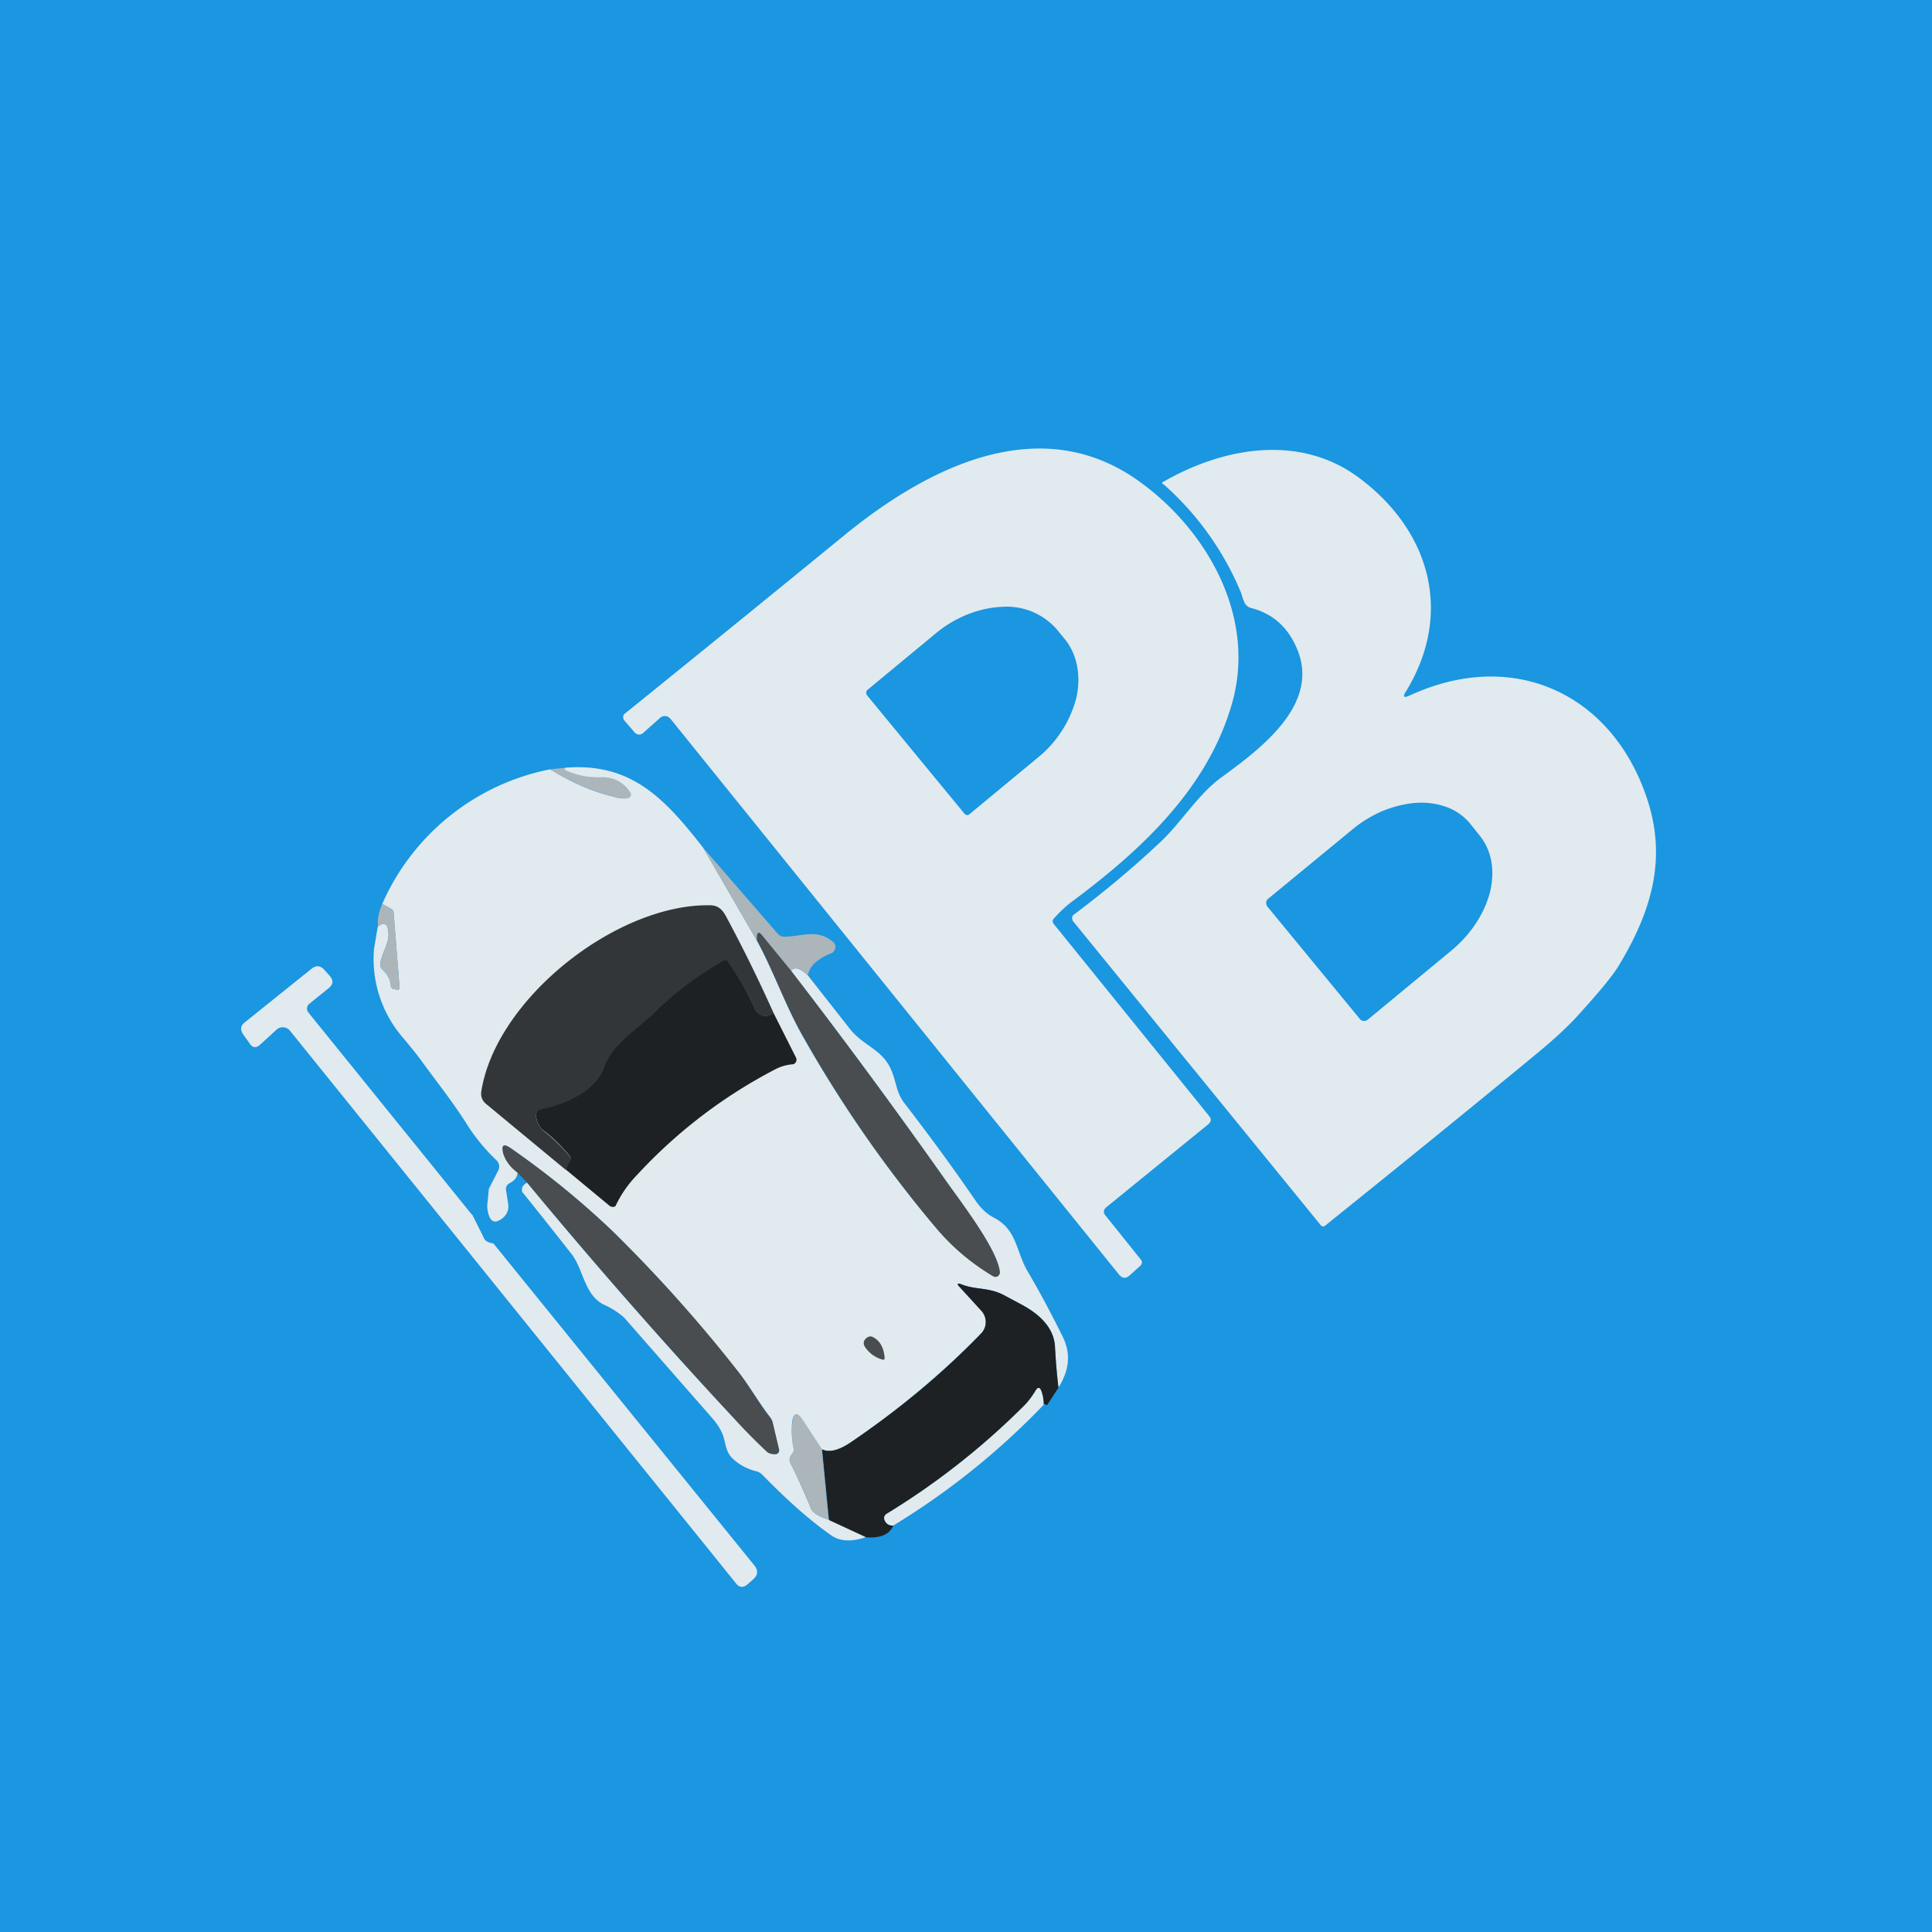 ﻿<?xml version="1.0" standalone="no"?>
<!DOCTYPE svg PUBLIC "-//W3C//DTD SVG 1.1//EN" 
"http://www.w3.org/Graphics/SVG/1.1/DTD/svg11.dtd">
<svg width="56" height="56" viewBox="0 0 56 56" xmlns="http://www.w3.org/2000/svg"><path fill="#1B96E0" d="M0 0h56v56H0z"/><path fill-rule="evenodd" d="m33.06 36.5-1.01-1.26c-.08-.09-.07-.17.02-.25l2.95-2.4c.09-.08.1-.16.02-.25l-4.49-5.55c-.05-.06-.05-.12 0-.17.18-.2.37-.38.58-.53 2.02-1.51 3.89-3.28 4.58-5.7.72-2.51-.73-5.06-2.75-6.48-2.87-2.01-6.12-.33-8.48 1.6a1296.23 1296.23 0 0 1-6.4 5.2.17.17 0 0 0 .03.19l.26.3c.09.12.2.12.3.02l.45-.4a.21.21 0 0 1 .25-.04l.06.05 13.01 16.12c.09.1.18.12.29.03l.31-.28c.07-.06.08-.13.02-.2Zm-7.95-16.4.01.04 2.84 3.45a.1.1 0 0 0 .14.01l1.97-1.63a3.3 3.3 0 0 0 1.13-1.75c.14-.64.02-1.26-.34-1.7l-.23-.28a1.93 1.93 0 0 0-1.6-.65c-.65.03-1.35.3-1.92.78L25.14 20a.1.1 0 0 0-.03.1Z" fill="#E1EAEF"/><path d="M16.4 22.25c-.02 0-.03.02-.03.04l.01.03c.33.15.67.22 1.02.2.36 0 .65.14.87.44a.11.11 0 0 1-.09.18c-.13 0-.26 0-.38-.04a6.87 6.87 0 0 1-1.86-.8l.47-.05Z" fill="#ACB5BA"/><path d="m20.38 24.57 1.55 2.68c.49.9.83 1.87 1.3 2.72a36.22 36.22 0 0 0 3.91 5.63 6.41 6.41 0 0 0 1.71 1.41c.02 0 .05 0 .07-.02a.13.13 0 0 0 .06-.12c-.07-.66-1.14-2.04-1.58-2.67a178.09 178.09 0 0 0-4.47-6.06c.1-.13.27-.08.5.15l1.21 1.54c.4.5.94.58 1.2 1.2.14.33.14.64.37.94.74.96 1.43 1.9 2.08 2.85.14.2.31.37.53.48.66.35.63.97.96 1.54.36.61.7 1.25 1.03 1.92.23.47.19.95-.13 1.46-.05-.4-.08-.8-.1-1.17-.02-.48-.33-.89-.94-1.22l-.56-.3c-.44-.22-.79-.14-1.2-.3-.13-.05-.15-.02-.06.08l.63.68a.48.48 0 0 1-.01.66 24.22 24.22 0 0 1-3.8 3.17c-.33.22-.6.29-.82.19l-.56-.85c-.16-.24-.26-.22-.3.07-.02.24-.01.48.04.73.02.07 0 .14-.05.2-.07.08-.08.16-.04.25.21.41.4.85.59 1.3.05.14.23.25.53.34l1.08.5c-.43.15-.77.13-1.02-.05-.6-.42-1.26-1-2-1.76a.38.38 0 0 0-.19-.1c-.27-.07-.5-.2-.68-.38-.2-.2-.18-.45-.28-.7-.07-.16-.16-.3-.3-.46l-2.55-2.91a2.32 2.32 0 0 0-.6-.38c-.56-.29-.58-1.03-.93-1.47a148.26 148.26 0 0 0-1.43-1.8v-.1a.28.28 0 0 1 .15-.16 152.5 152.5 0 0 0 6.06 6.9c.3.32.58.6.86.87.07.08.17.1.27.1a.12.12 0 0 0 .09-.05.11.11 0 0 0 .02-.09l-.19-.77a.45.45 0 0 0-.08-.18c-.33-.42-.57-.86-.92-1.3a42.33 42.33 0 0 0-3.59-4.03 24.5 24.5 0 0 0-2.97-2.43c-.23-.17-.3-.12-.23.15.04.18.18.35.4.53 0 .13-.08.24-.22.31-.09.05-.13.12-.11.22l.06.39a.43.43 0 0 1-.14.39c-.27.23-.43.12-.47-.33l.05-.5.27-.53a.25.25 0 0 0-.05-.3 5.38 5.38 0 0 1-.83-1c-.4-.64-.86-1.22-1.3-1.82-.17-.24-.37-.48-.57-.72a3.49 3.49 0 0 1-.85-2.58l.11-.65c.2-.16.3-.09.31.21.01.27-.18.55-.23.81-.02.1 0 .19.08.25.13.12.2.27.22.44 0 .06.04.1.1.1l.08.02c.05 0 .08-.02.07-.08l-.17-2.15c0-.05-.03-.1-.08-.12l-.25-.14a6.74 6.74 0 0 1 4.86-3.9c.6.37 1.21.64 1.86.8.12.04.25.05.38.04a.11.11 0 0 0 .1-.07.11.11 0 0 0-.01-.1.96.96 0 0 0-.87-.44 2.2 2.2 0 0 1-1.02-.21c-.01-.01-.02-.02-.01-.03 0-.02.01-.03.04-.04 1.9-.14 2.86.9 3.97 2.32Z" fill="#E1EAEF"/><path fill-rule="evenodd" d="M40.86 20.16c-.18.08-.21.04-.1-.13 1.36-2.24.7-4.6-1.3-6.13-1.73-1.34-3.97-.95-5.73.06a.04.04 0 0 0 0 .08 8.57 8.57 0 0 1 2.25 3.16c.03.1.06.21.11.3.04.06.1.1.16.12.6.15 1.05.52 1.32 1.13.75 1.64-1.03 2.95-2.15 3.77-.42.3-.74.7-1.07 1.09-.23.28-.47.57-.74.82a29.1 29.1 0 0 1-2.51 2.1.16.16 0 0 0 .01.18l7.17 8.8c.04.05.1.05.15 0 2.04-1.64 4.1-3.31 6.15-5 .48-.4.9-.78 1.25-1.18.56-.62.93-1.07 1.09-1.34.92-1.52 1.4-3.04.84-4.78-.98-3.06-3.85-4.46-6.9-3.05Zm-4.16 6c0 .04.01.08.03.11l2.69 3.27a.16.16 0 0 0 .16.05l.06-.03 2.42-2c.57-.47.97-1.08 1.13-1.71.15-.63.04-1.21-.3-1.63l-.28-.35a1.6 1.6 0 0 0-.66-.47c-.27-.1-.57-.15-.89-.13-.31.02-.64.1-.97.23a3.6 3.6 0 0 0-.9.55l-2.43 2a.15.15 0 0 0-.06.11Z" fill="#E1EAEF"/><path d="M23.42 28.29c-.22-.23-.39-.28-.49-.15l-.86-1.05c-.07-.08-.1-.07-.12.03l-.02.13-1.55-2.68 2.15 2.48c.07.08.15.11.25.1.53-.02.91-.23 1.38.16a.2.2 0 0 1-.06.32c-.43.17-.66.4-.68.66ZM11.08 26.2l.25.14c.05.03.07.07.08.12l.17 2.15c0 .06-.02.09-.07.08l-.08-.02c-.06 0-.1-.04-.1-.1a.68.68 0 0 0-.22-.44.24.24 0 0 1-.08-.25c.05-.26.24-.54.23-.8-.02-.3-.12-.38-.3-.22-.03-.21.02-.43.12-.66Z" fill="#ACB5BA"/><path d="M22.43 29.38c-.27.13-.46.08-.56-.16a7.4 7.4 0 0 0-.76-1.33.1.1 0 0 0-.14-.02 9.8 9.8 0 0 0-2.04 1.52c-.5.5-1.18.87-1.44 1.57-.25.7-1.15 1.07-1.81 1.2-.1.02-.14.07-.14.16 0 .19.08.34.23.47.28.22.52.46.73.71.05.06.05.12 0 .18a.68.68 0 0 0-.1.23l-2.32-1.92a.38.38 0 0 1-.13-.35c.42-2.69 3.93-5.45 6.63-5.4.25 0 .37.14.48.35a43.4 43.4 0 0 1 1.37 2.79Z" fill="#323639"/><path d="M22.93 28.14c1.54 2 3.02 4.01 4.47 6.06.44.63 1.51 2 1.58 2.67a.13.13 0 0 1-.06.12.13.13 0 0 1-.14 0 6.41 6.41 0 0 1-1.64-1.39 36.22 36.22 0 0 1-3.9-5.63c-.48-.85-.82-1.83-1.3-2.72v-.13c.02-.1.06-.11.13-.03l.86 1.05Z" fill="#494D50"/><path d="m22.43 29.38.64 1.27a.14.14 0 0 1-.04.18.14.14 0 0 1-.06.02 1.3 1.3 0 0 0-.47.13 14.6 14.6 0 0 0-4.02 3.06 3.33 3.33 0 0 0-.64.92.13.13 0 0 1-.1.02.13.13 0 0 1-.06-.02L16.4 33.9a.68.68 0 0 1 .1-.23c.05-.06.05-.12 0-.18-.21-.25-.45-.5-.73-.71a.58.58 0 0 1-.23-.47c0-.09.05-.14.14-.16.66-.13 1.56-.5 1.81-1.2.26-.7.93-1.07 1.44-1.57a9.8 9.8 0 0 1 2.04-1.53.1.1 0 0 1 .14.03c.3.42.55.86.76 1.33.1.24.3.3.56.16Z" fill="#1D2124"/><path d="m13.69 35.21.33.66c.02.06.06.1.11.12.05.03.1.04.17.05l7.57 9.34c.11.14.1.27-.03.39l-.17.15c-.12.11-.24.1-.34-.03L8.4 29.87a.27.27 0 0 0-.39-.02l-.47.43c-.11.1-.22.1-.3-.03l-.2-.28c-.08-.13-.07-.24.06-.34l1.93-1.55c.13-.1.25-.1.37.03l.16.18c.11.13.1.24-.03.35l-.57.46a.17.17 0 0 0-.06.12.18.18 0 0 0 .04.13l4.74 5.86Z" fill="#E1EAEF"/><path d="m15.28 34.28-.29-.3a1.11 1.11 0 0 1-.4-.53c-.07-.27 0-.32.24-.15a24.5 24.5 0 0 1 2.97 2.43 42.3 42.3 0 0 1 3.6 4.03c.34.44.58.88.9 1.3a.4.4 0 0 1 .1.18l.18.77a.11.11 0 0 1-.02.1.11.11 0 0 1-.09.04c-.1 0-.2-.02-.27-.1-.28-.26-.57-.55-.86-.87-2.09-2.24-4.1-4.54-6.06-6.9Z" fill="#494D50"/><path d="m30.68 40.22-.33.51c-.11-.05-.14-.05-.1-.01 0-.17-.03-.31-.08-.43-.04-.08-.09-.08-.14 0-.12.2-.25.37-.4.51a21.37 21.37 0 0 1-3.93 3.08.15.15 0 0 0-.06.18c.04.1.12.16.25.16-.1.25-.36.37-.78.34l-1.08-.5-.2-2.05c.2.1.48.03.81-.19 1.4-.95 2.67-2 3.8-3.17a.48.48 0 0 0 0-.66l-.62-.68c-.1-.1-.07-.13.05-.08.42.16.77.08 1.21.3l.56.3c.6.33.92.74.94 1.22.02.37.05.76.1 1.17Z" fill="#1D2124"/><path d="M25.55 39.4a.9.9 0 0 1-.48-.36c-.06-.1-.04-.19.05-.26a.16.16 0 0 1 .19-.02c.19.1.3.29.33.57.01.08-.02.1-.09.07Z" fill="#494D50"/><path d="M30.25 40.72a21.5 21.5 0 0 1-4.36 3.5c-.13 0-.21-.06-.25-.16a.14.14 0 0 1 .06-.18 21.37 21.37 0 0 0 3.93-3.08c.15-.14.28-.31.4-.51.05-.08.1-.08.14 0 .05.12.08.26.08.43Z" fill="#E1EAEF"/><path d="m23.82 42 .2 2.05c-.3-.1-.47-.2-.52-.34a18 18 0 0 0-.59-1.3c-.04-.09-.03-.17.04-.26a.2.2 0 0 0 .05-.2 2.2 2.2 0 0 1-.03-.72c.03-.29.13-.31.3-.07l.55.85Z" fill="#ACB5BA"/></svg>